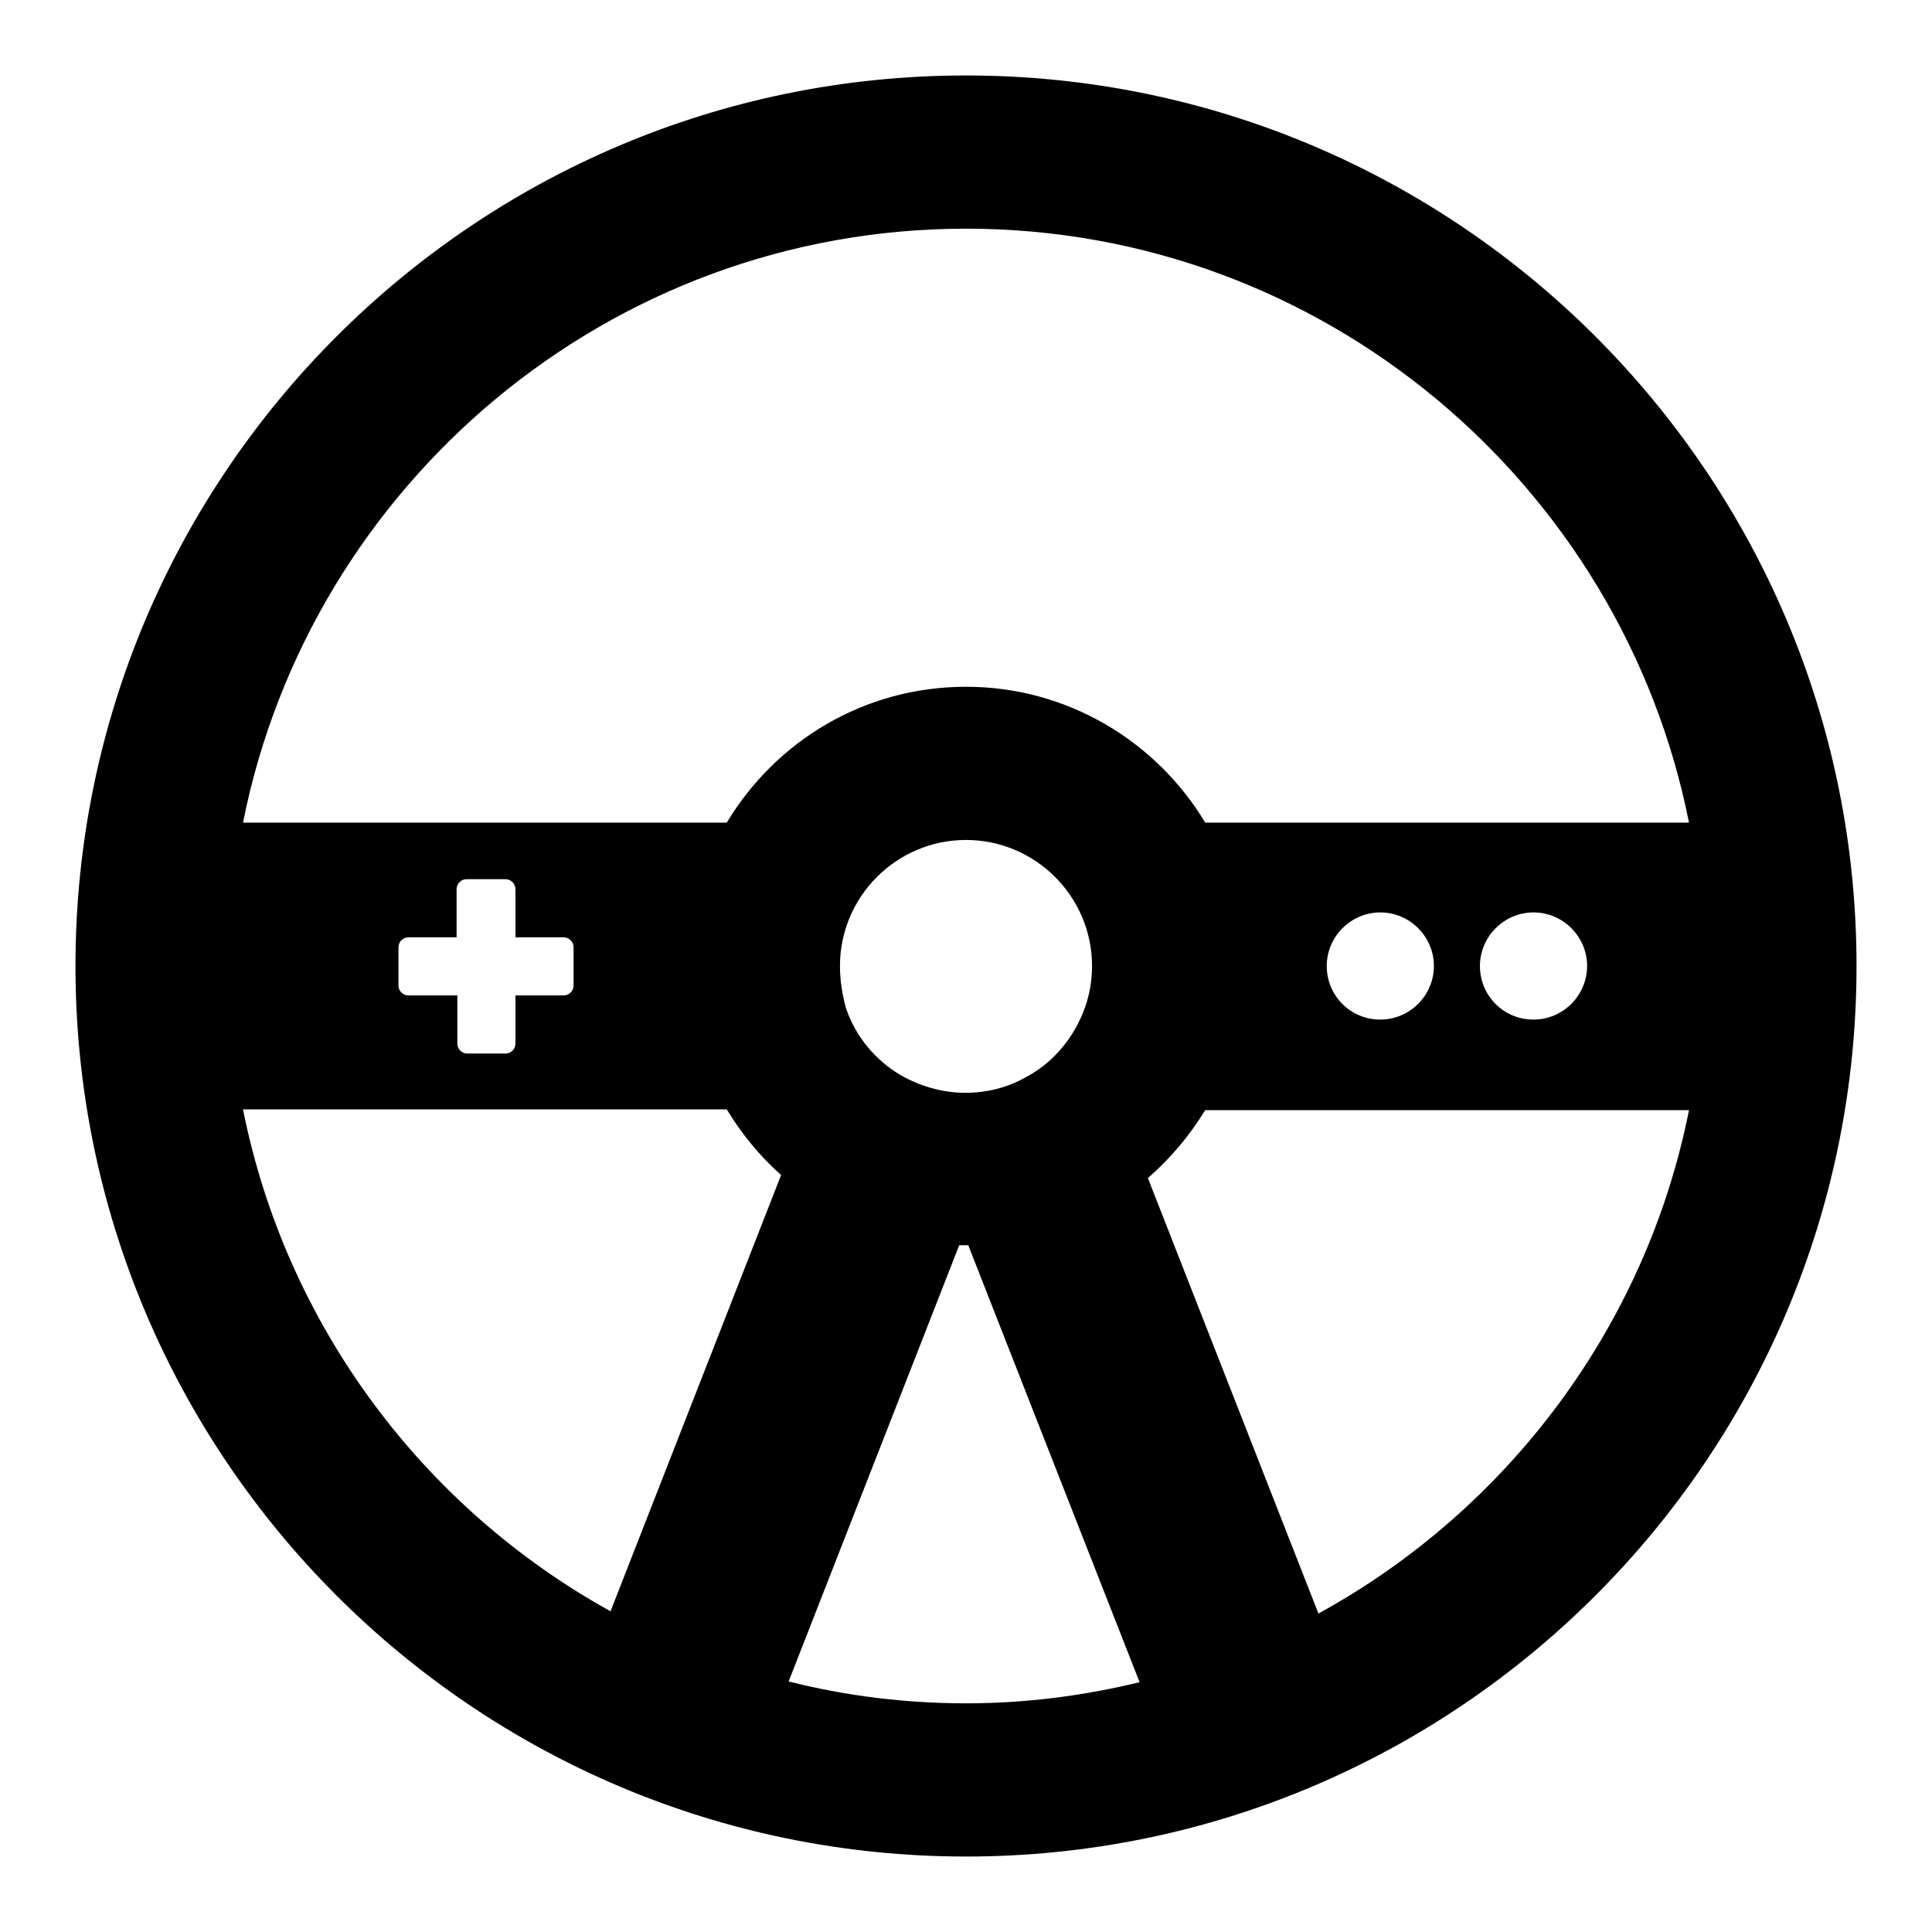 <?xml version="1.0" encoding="utf-8"?>
<!-- Svg Vector Icons : http://www.onlinewebfonts.com/icon -->
<!DOCTYPE svg PUBLIC "-//W3C//DTD SVG 1.1//EN" "http://www.w3.org/Graphics/SVG/1.1/DTD/svg11.dtd">
<svg version="1.1" xmlns="http://www.w3.org/2000/svg" xmlns:xlink="http://www.w3.org/1999/xlink" x="0px" y="0px" viewBox="0 0 256 256" enable-background="new 0 0 256 256" xml:space="preserve">
<g><g><g><g><path fill="#000000" d="M128,246c65.1,0,118-52.9,118-118c0-65.1-52.9-118-118-118C62.9,10,10,62.9,10,128C10,193.1,62.9,246,128,246z M128,225.7c-8.1,0-16-1-23.5-2.9l22.6-57.8c0.3,0,0.6,0,0.8,0c0.1,0,0.2,0,0.4,0l22.7,57.9C143.6,224.7,135.9,225.7,128,225.7z M111.3,128c0-9.2,7.5-16.7,16.7-16.7c9.2,0,16.7,7.5,16.7,16.7c0,2.2-0.4,4.2-1.2,6.2c-1.5,3.7-4.2,6.8-7.7,8.6c-2.3,1.3-5,2-7.9,2c-3.1,0-6-0.9-8.5-2.3c-3.4-2-6-5.1-7.3-8.9C111.6,131.8,111.3,129.9,111.3,128z M174.7,213.8l-22.6-57.7c3-2.6,5.5-5.6,7.6-9h64.1C218.1,175.8,199.7,200.1,174.7,213.8z M175.8,128c0-3.9,3.2-7.1,7.1-7.1c3.9,0,7.1,3.2,7.1,7.1c0,3.9-3.2,7.1-7.1,7.1C178.9,135.1,175.8,131.9,175.8,128z M196.1,128c0-3.9,3.2-7.1,7.1-7.1c3.9,0,7.1,3.2,7.1,7.1c0,3.9-3.2,7.1-7.1,7.1C199.2,135.1,196.1,131.9,196.1,128z M128,30.3c47.3,0,86.9,33.9,95.8,78.7h-64.1c-6.5-10.8-18.3-18-31.7-18c-13.5,0-25.2,7.2-31.7,18H32.2C41.1,64.2,80.7,30.3,128,30.3z M54.1,131.9c-0.7,0-1.3-0.6-1.3-1.3v-5.1c0-0.7,0.6-1.3,1.3-1.3h6.4v-6.4c0-0.7,0.6-1.3,1.3-1.3H67c0.7,0,1.3,0.6,1.3,1.3v6.4h6.4c0.7,0,1.3,0.6,1.3,1.3v5.1c0,0.7-0.6,1.3-1.3,1.3h-6.4v6.4c0,0.7-0.6,1.3-1.3,1.3h-5.1c-0.7,0-1.3-0.6-1.3-1.3v-6.4H54.1z M96.3,147c2,3.3,4.4,6.2,7.2,8.7l-22.6,57.8c-24.8-13.7-43-37.9-48.7-66.5H96.3z"/></g></g><g></g><g></g><g></g><g></g><g></g><g></g><g></g><g></g><g></g><g></g><g></g><g></g><g></g><g></g><g></g></g></g>
</svg>